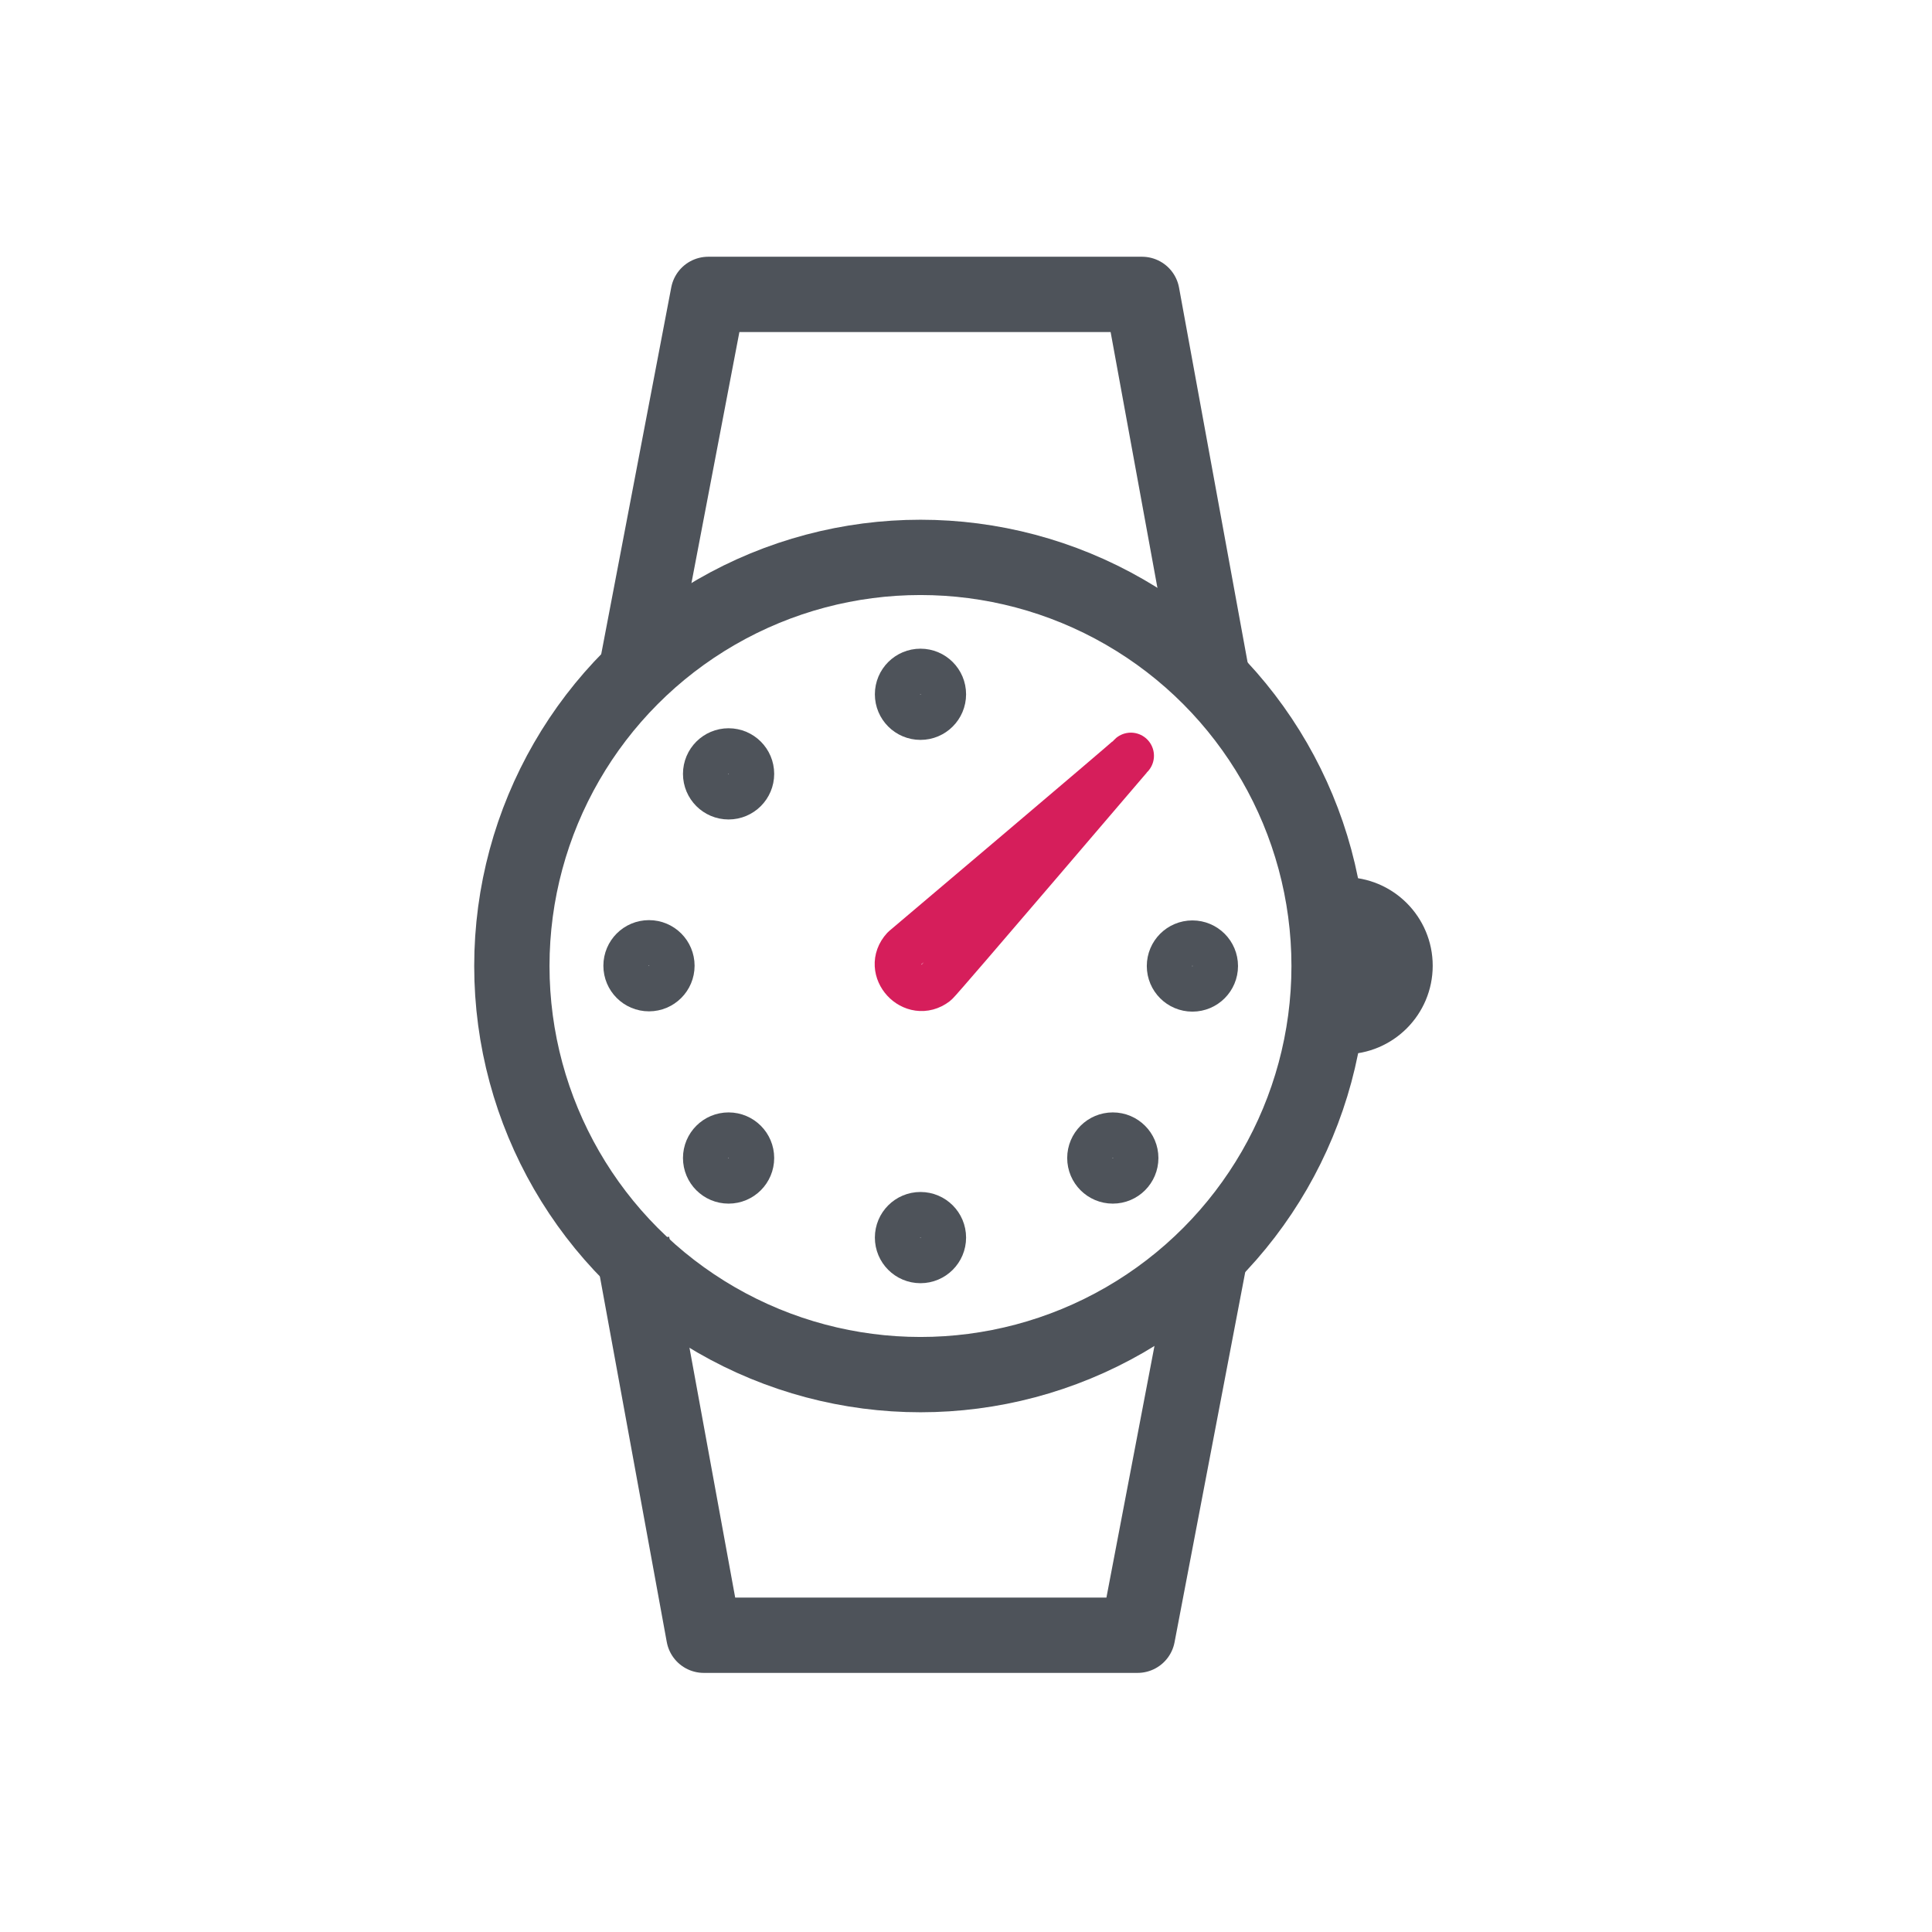 <?xml version="1.0" encoding="utf-8"?>
<!-- Generator: Adobe Illustrator 15.1.0, SVG Export Plug-In . SVG Version: 6.00 Build 0)  -->
<!DOCTYPE svg PUBLIC "-//W3C//DTD SVG 1.1//EN" "http://www.w3.org/Graphics/SVG/1.1/DTD/svg11.dtd">
<svg version="1.1" xmlns="http://www.w3.org/2000/svg" xmlns:xlink="http://www.w3.org/1999/xlink" x="0px" y="0px" width="80px"
	 height="80px" viewBox="0 0 80 80" enable-background="new 0 0 80 80" xml:space="preserve">
<g id="horlogerie">
	<circle fill="none" stroke="#4E535A" stroke-width="3.118" stroke-miterlimit="10" cx="38.115" cy="40" r="16.92"/>
	<path fill="none" stroke="#4E535A" stroke-width="2.603" stroke-miterlimit="10" d="M58.024,39.989
		c0,1.306-1.06,2.366-2.367,2.366c0-1.117,0-2.662,0-4.733C56.965,37.622,58.024,38.683,58.024,39.989z"/>
	<polyline fill="none" stroke="#4E535A" stroke-width="3.118" stroke-linejoin="round" stroke-miterlimit="10" points="
		26.374,27.655 29.327,12.19 47.288,12.19 50.256,28.412 	"/>
	<polyline fill="none" stroke="#4E535A" stroke-width="3.118" stroke-linejoin="round" stroke-miterlimit="10" points="
		50.057,52.247 47.104,67.712 29.143,67.712 26.175,51.49 	"/>
	<circle fill="none" stroke="#4E535A" stroke-width="1.899" stroke-miterlimit="10" cx="49.375" cy="40.001" r="0.939"/>
	<circle fill="none" stroke="#4E535A" stroke-width="1.899" stroke-miterlimit="10" cx="46.079" cy="47.951" r="0.939"/>
	<circle fill="none" stroke="#4E535A" stroke-width="1.899" stroke-miterlimit="10" cx="38.115" cy="51.246" r="0.939"/>
	<circle fill="none" stroke="#4E535A" stroke-width="1.899" stroke-miterlimit="10" cx="30.169" cy="47.951" r="0.939"/>
	<circle fill="none" stroke="#4E535A" stroke-width="1.899" stroke-miterlimit="10" cx="26.873" cy="39.989" r="0.939"/>
	<circle fill="none" stroke="#4E535A" stroke-width="1.899" stroke-miterlimit="10" cx="30.169" cy="32.044" r="0.939"/>
	<circle fill="none" stroke="#4E535A" stroke-width="1.899" stroke-miterlimit="10" cx="38.115" cy="28.749" r="0.939"/>
	
		<path fill="none" stroke="#D61E5B" stroke-width="1.913" stroke-linecap="square" stroke-linejoin="bevel" stroke-miterlimit="1" d="
		M37.439,39.279c-0.796,0.867,0.374,2.135,1.308,1.419c0.167-0.129,8.53-9.943,8.061-9.381
		C46.704,31.442,37.439,39.279,37.439,39.279z"/>
</g>
<g id="Calque_2">
</g>
</svg>
